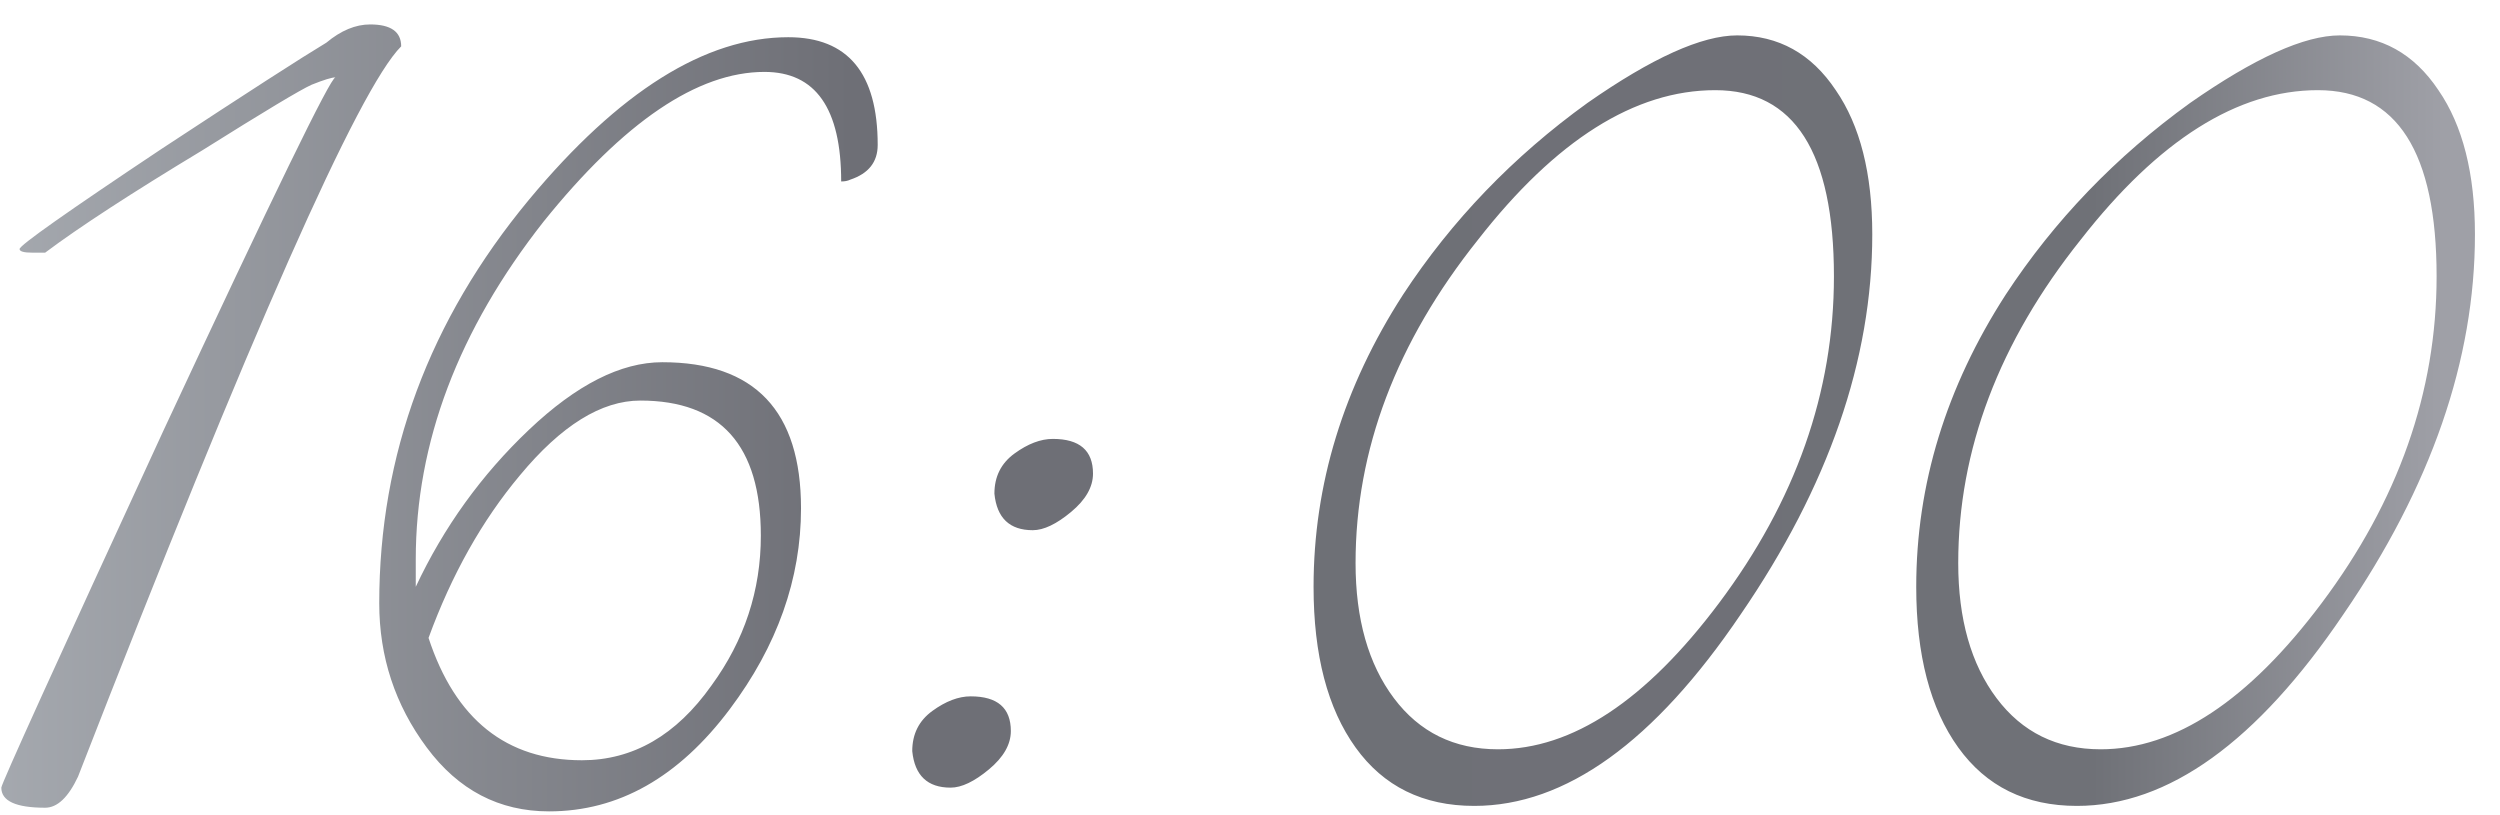 <?xml version="1.0" encoding="UTF-8"?> <svg xmlns="http://www.w3.org/2000/svg" width="89" height="29" viewBox="0 0 89 29" fill="none"><path d="M14.282 1.65C12.765 3.167 8.93 11.833 2.777 27.65C2.43 28.387 2.04 28.755 1.607 28.755C0.567 28.755 0.047 28.517 0.047 28.04C0.047 27.91 1.975 23.663 5.832 15.3C9.732 6.937 11.769 2.755 11.942 2.755C11.812 2.755 11.53 2.842 11.097 3.015C10.707 3.188 9.407 3.968 7.197 5.355C4.684 6.872 2.82 8.085 1.607 8.995H1.152C0.849 8.995 0.697 8.952 0.697 8.865C0.697 8.735 2.387 7.543 5.767 5.29C8.8 3.297 10.75 2.04 11.617 1.52C12.137 1.087 12.657 0.87 13.177 0.87C13.914 0.87 14.282 1.13 14.282 1.65ZM31.246 5.16C31.246 5.767 30.921 6.178 30.271 6.395C30.184 6.438 30.076 6.46 29.946 6.46C29.946 3.86 29.036 2.56 27.216 2.56C24.833 2.56 22.211 4.337 19.351 7.89C16.318 11.747 14.801 15.755 14.801 19.915V20.89C15.798 18.767 17.141 16.903 18.831 15.3C20.521 13.697 22.103 12.895 23.576 12.895C26.869 12.895 28.516 14.628 28.516 18.095C28.516 20.608 27.671 22.992 25.981 25.245C24.161 27.672 22.016 28.885 19.546 28.885C17.769 28.885 16.318 28.127 15.191 26.61C14.064 25.093 13.501 23.382 13.501 21.475C13.501 16.188 15.278 11.4 18.831 7.11C22.038 3.253 25.114 1.325 28.061 1.325C30.184 1.325 31.246 2.603 31.246 5.16ZM27.086 19.07C27.086 15.863 25.656 14.26 22.796 14.26C21.409 14.26 19.979 15.148 18.506 16.925C17.163 18.528 16.079 20.457 15.256 22.71C16.209 25.613 18.029 27.065 20.716 27.065C22.536 27.065 24.074 26.177 25.331 24.4C26.501 22.797 27.086 21.02 27.086 19.07ZM38.911 16.86C38.911 17.337 38.651 17.792 38.131 18.225C37.611 18.658 37.156 18.875 36.766 18.875C35.943 18.875 35.488 18.442 35.401 17.575C35.401 16.968 35.639 16.492 36.116 16.145C36.593 15.798 37.048 15.625 37.481 15.625C38.434 15.625 38.911 16.037 38.911 16.86ZM35.986 26.025C35.986 26.502 35.726 26.957 35.206 27.39C34.686 27.823 34.231 28.04 33.841 28.04C33.018 28.04 32.563 27.607 32.476 26.74C32.476 26.133 32.714 25.657 33.191 25.31C33.668 24.963 34.123 24.79 34.556 24.79C35.509 24.79 35.986 25.202 35.986 26.025ZM66.653 8.345C66.653 12.808 65.093 17.315 61.973 21.865C58.896 26.415 55.733 28.69 52.483 28.69C50.663 28.69 49.254 27.997 48.258 26.61C47.261 25.223 46.763 23.317 46.763 20.89C46.763 17.25 47.824 13.783 49.948 10.49C51.681 7.847 53.869 5.572 56.513 3.665C58.809 2.062 60.586 1.26 61.843 1.26C63.316 1.26 64.486 1.91 65.353 3.21C66.219 4.467 66.653 6.178 66.653 8.345ZM65.288 9.84C65.288 5.42 63.879 3.21 61.063 3.21C58.203 3.21 55.386 4.987 52.613 8.54C49.709 12.18 48.258 16.015 48.258 20.045C48.258 22.038 48.713 23.642 49.623 24.855C50.533 26.068 51.768 26.675 53.328 26.675C55.971 26.675 58.593 24.942 61.193 21.475C63.923 17.835 65.288 13.957 65.288 9.84ZM88.108 8.345C88.108 12.808 86.548 17.315 83.428 21.865C80.351 26.415 77.188 28.69 73.938 28.69C72.118 28.69 70.71 27.997 69.713 26.61C68.716 25.223 68.218 23.317 68.218 20.89C68.218 17.25 69.279 13.783 71.403 10.49C73.136 7.847 75.325 5.572 77.968 3.665C80.264 2.062 82.041 1.26 83.298 1.26C84.771 1.26 85.941 1.91 86.808 3.21C87.674 4.467 88.108 6.178 88.108 8.345ZM86.743 9.84C86.743 5.42 85.335 3.21 82.518 3.21C79.658 3.21 76.841 4.987 74.068 8.54C71.165 12.18 69.713 16.015 69.713 20.045C69.713 22.038 70.168 23.642 71.078 24.855C71.988 26.068 73.223 26.675 74.783 26.675C77.426 26.675 80.048 24.942 82.648 21.475C85.378 17.835 86.743 13.957 86.743 9.84Z" fill="url(#paint0_linear_2492_106)"></path><defs><linearGradient id="paint0_linear_2492_106" x1="-3" y1="21" x2="87" y2="21" gradientUnits="userSpaceOnUse"><stop stop-color="#AAAEB4"></stop><stop offset="0.37" stop-color="#6E6F76"></stop><stop offset="0.861" stop-color="#6F7177"></stop><stop offset="1" stop-color="#9FA0A7"></stop></linearGradient></defs></svg> 